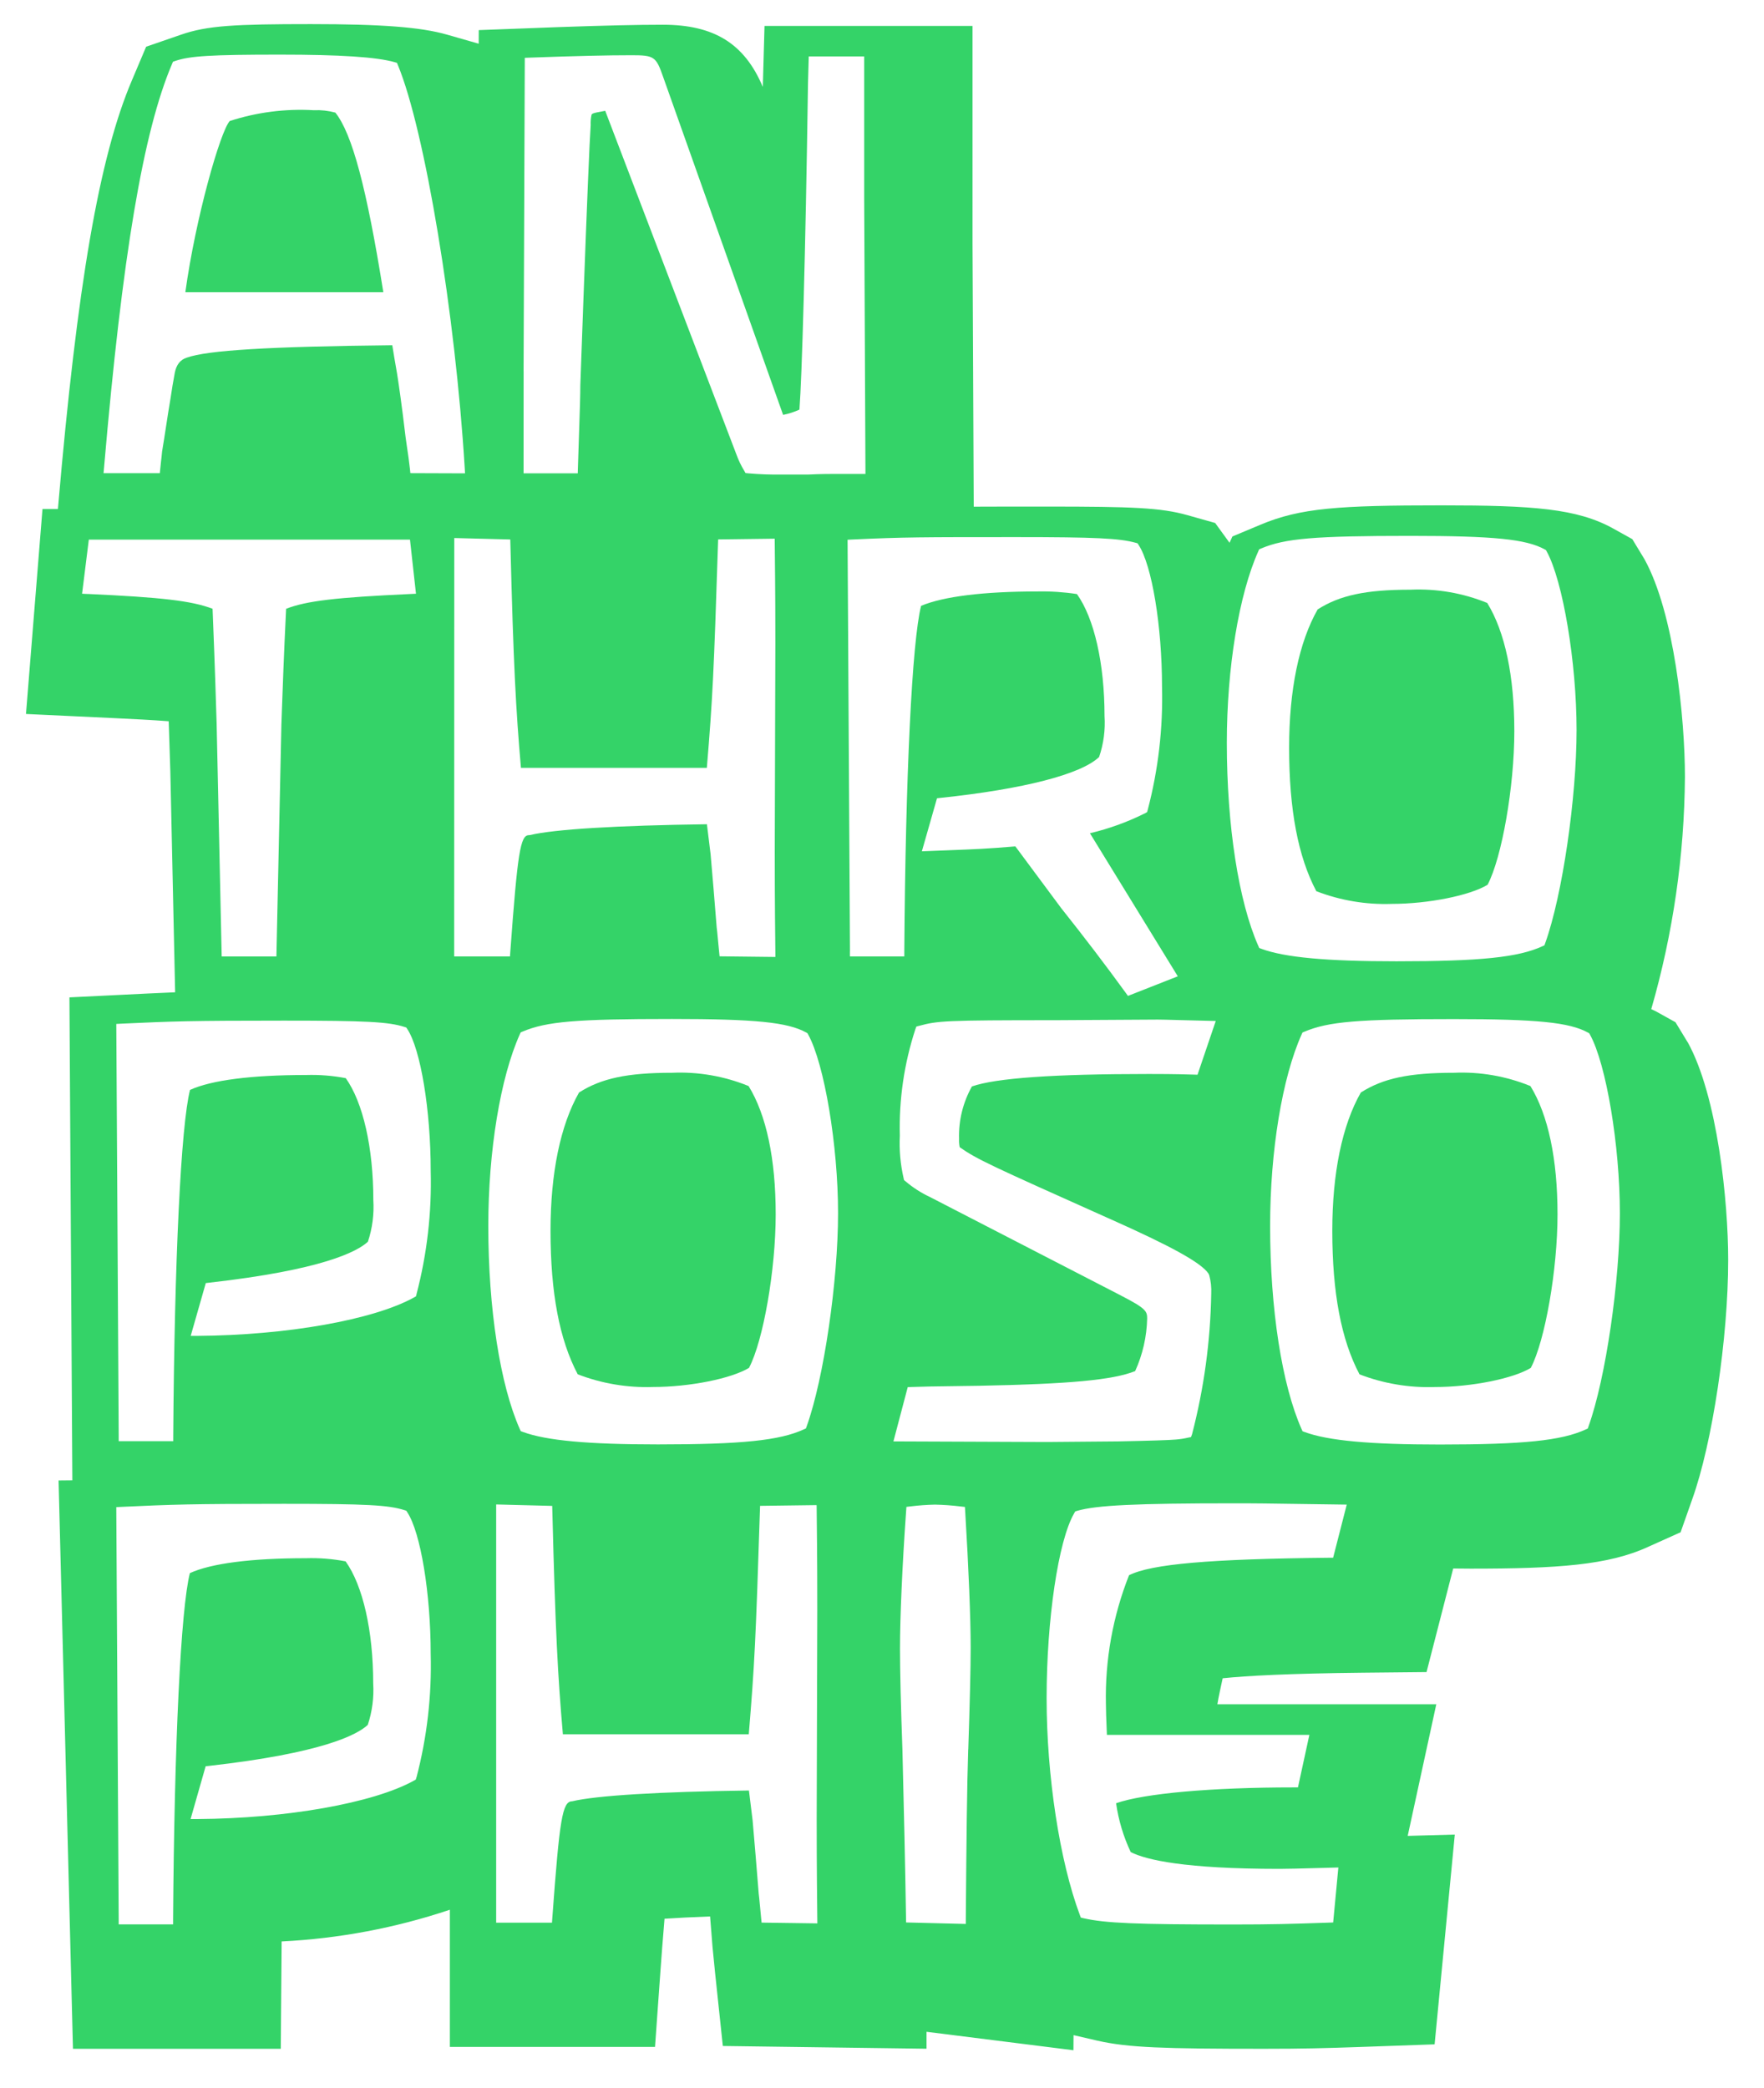 <?xml version="1.0" encoding="UTF-8"?>
<svg id="Ebene_1" data-name="Ebene 1" xmlns="http://www.w3.org/2000/svg" xmlns:xlink="http://www.w3.org/1999/xlink" viewBox="0 0 1366 1616">
  <defs>
    <style>
      .cls-1 {
        fill: none;
      }

      .cls-2 {
        fill: #34d368;
      }

      .cls-3 {
        clip-path: url(#clippath);
      }
    </style>
    <clipPath id="clippath">
      <rect class="cls-1" x="20.09" y="18.67" width="1318.12" height="1568.31"/>
    </clipPath>
  </defs>
  <g class="cls-3">
    <g id="Gruppe_521" data-name="Gruppe 521">
      <path id="Pfad_5715" data-name="Pfad 5715" class="cls-2" d="M520.33,830.4c-34.48,0-54.79,4.31-71.95,15.29-14.42,25.34-22.07,62.32-22.07,107.03,0,47.93,6.89,84.29,21.07,111.08,18.59,7.17,38.43,10.5,58.34,9.82,28.39,0,60.62-6.5,74.3-14.81,11.05-21.04,20.66-76.01,20.66-118.82s-7.23-77-20.99-99.31c-18.81-7.68-39.06-11.19-59.36-10.27"/>
      <path id="Pfad_5716" data-name="Pfad 5716" class="cls-2" d="M1125.73,830.4c-34.5,0-54.79,4.31-71.95,15.29-14.43,25.33-22.08,62.32-22.08,107.06,0,47.93,6.89,84.29,21.07,111.08,18.59,7.16,38.44,10.5,58.35,9.82,28.39,0,60.6-6.5,74.3-14.81,11.05-21.06,20.69-76.04,20.69-118.85s-7.25-77-20.99-99.31c-18.81-7.68-39.06-11.19-59.36-10.27"/>
      <path id="Pfad_5717" data-name="Pfad 5717" class="cls-2" d="M243.12,85.33c-22.08-1.31-44.2,1.52-65.23,8.36-7.28,8.08-26.42,74.79-34.36,132.51h153.31c-12.91-80.8-24.15-122.72-37.15-139.04-5.39-1.46-10.97-2.09-16.55-1.86"/>
      <path id="Pfad_5718" data-name="Pfad 5718" class="cls-2" d="M1306.81,806.67l-9.36-15.4-14.86-8.25c-1.25-.7-2.62-1.24-3.9-1.86,16.86-58.46,25.64-118.95,26.08-179.79,0-45-8.16-126.67-31.41-168.65l-9.35-15.4-14.86-8.25c-27.86-15.42-61.99-17.89-132.85-17.89-79.75,0-109.34,1.99-140.34,15.03l-21.61,9.05-2.23,4.88-11.14-15.33-21.44-6.04c-20.53-5.79-42.72-6.65-108.31-6.65-24.69,0-42.65,0-57.2.08l-.93-203.02V20.07h-161.07l-1.33,47.22c-14.2-33.64-37.83-48.15-77.45-48.15-19.73,0-43.99.57-81.1,1.86l-61.41,2.31-.05,10.52-24.6-7.04c-20.18-5.79-50.7-8.13-105.37-8.13-58.71,0-80.28,1.12-100.62,8.21l-26.93,9.29-11.01,26c-25.28,59.22-42.39,158.19-57.23,330.92l-.08.93h-11.95l-12.78,158.65,69.09,3.25c14.57.69,28.91,1.43,41.43,2.38.62,17.74,1.02,30.95,1.27,39.18l3.71,170.62c-6.31.28-13,.57-20.64.93l-61.21,3.01,2.25,373.84-10.66.11,11.14,439.92h160.92s.6-76.69.67-83.1c44.34-2.18,88.17-10.43,130.27-24.54v106.19h158.87l4.24-59.3c.7-9.44,1.86-25.4,3.12-39.93,9.29-.62,20.84-1.24,35.29-1.76.57,6.91,1.21,14.77,1.86,23.38,0,0,1.54,15.79,2.02,20.43l5.98,56.45,157.74,2.13v-13.12l113.77,14.29.08-11.69,18.39,4.26c23.93,5.46,51.76,6.31,128.84,6.31,31.77,0,46.69-.47,74.46-1.4l57.91-2.05,15.63-162.37-36.47,1.01,22.14-101.88h-169.52c.67-4.64,3.25-16.09,4.1-20.12,18.57-1.92,51.26-3.71,108.79-4.31l49.08-.49,20.64-80.17c4.47.05,8.81.11,13.6.11,66.92,0,106.64-2.65,137.53-16.94l24.97-11.22,8.99-25.51c15.61-43.43,27.86-124.82,27.86-185.27,0-45-8.16-126.67-31.4-168.65M974.42,426.65l.67-1.47,1.48-.62c18.67-7.84,41.36-9.75,115.7-9.75,64.35,0,89.58,2.54,103.85,10.42l1.02.57.57,1.02c12.54,22.65,23.15,85.98,23.15,138.26s-10.89,127.71-24.3,165.03l-.57,1.63-1.54.7c-18.69,8.64-48.29,11.67-113.01,11.67-54.23,0-86.52-2.97-104.69-9.68l-1.61-.6-.7-1.56c-15.27-34.36-24.41-93.19-24.41-157.28,0-57.98,9.36-114.83,24.41-148.35M405.45,287.33l.93-242.57,3.9-.15c36.45-1.32,60.04-1.86,78.94-1.86,17.24,0,18.82,1.08,24.15,16.37l93.05,262.03c4.36-.88,8.6-2.25,12.65-4.08-.03-.31-.01-.62.05-.93,1.79-23.04,4.64-116.9,6.57-251.47l.59-20.99h42.92v109.22l.99,213.94h-23.01c-3.71,0-11.65,0-20.97.47h-20.97c-8.61.14-17.22-.17-25.8-.93l-2.12-.2-1.06-1.86c-2.38-3.92-4.37-8.06-5.93-12.37l-101.66-266.16c-10.01,1.74-10.22,2.15-10.63,3.17-.54,2.58-.75,5.21-.63,7.84-.93,13.4-2.79,58.89-5.64,135.49l-2.38,66.01c0,7.36-.37,18.43-.88,33.61-.31,8.78-.63,18.91-.99,30.54l-.11,3.94h-41.98l.05-79.07ZM67.93,459.8l-4.37-.21,5.22-41.9h248.7l4.64,41.9-4.33.21c-57.65,2.65-80.46,5.3-96.23,11.45-1.74,35.23-2.68,62.22-3.25,78.14l-.41,11.64-3.85,179.35h-42.38l-3.92-180.5c-.46-15.16-1.38-45.41-3.14-88.66-16.26-6.17-39.16-8.81-96.71-11.46M322.45,1375.84l-.46,1.66-1.5.85c-31.34,17.35-98.66,29.28-167.48,29.72h-5.43l11.67-40.86,2.7-.3c87.04-9.83,114.31-23.82,122.84-31.71,3.45-10.36,4.87-21.29,4.2-32.19,0-40.52-7.97-75.62-21.36-94.41-10.1-1.93-20.37-2.75-30.65-2.44-42.37,0-73.37,3.98-89.94,11.54-7.02,27.42-12.07,131.65-13,267.88v4.03h-42.13v-4.03l-1.86-318.95,3.88-.2c39.93-1.86,53.38-2.36,126.12-2.36,63.37,0,80.8.93,93.19,4.89l1.37.44.8,1.21c10.33,15.72,18.11,62.92,18.11,109.76.86,32.15-2.84,64.27-10.98,95.39M322.56,1001.81l-.46,1.66-1.5.85c-31.34,17.35-98.66,29.28-167.48,29.72h-5.43l11.67-40.86,2.7-.3c87.04-9.83,114.31-23.82,122.84-31.71,3.45-10.36,4.87-21.29,4.2-32.19,0-40.52-7.97-75.62-21.36-94.41-10.1-1.93-20.37-2.75-30.65-2.44-42.37,0-73.37,3.98-89.94,11.54-7.02,27.42-12.07,131.65-13,267.88v4.03h-42.23v-4.03l-1.86-318.95,3.88-.2c39.93-1.86,53.38-2.36,126.12-2.36,63.37,0,80.8.93,93.19,4.89l1.37.44.8,1.21c10.33,15.72,18.11,62.92,18.11,109.76.86,32.15-2.84,64.27-10.98,95.39M317.79,366.25l-.39-3.64c-.57-5.46-1.5-11.65-2.23-16.55-.49-3.16-.88-5.8-1.06-7.43-3.03-25.73-5.44-41.79-6.11-46.08-.21-1.61-.69-4.36-1.32-7.99-.83-4.64-1.86-10.73-2.9-17.32-95.66,1.01-143.33,3.88-159.23,9.64q-7.34,2.31-9.18,11.61l-.82,4.64c-.57,3.03-1.19,6.43-2.45,14.97-1.25,7.32-2.38,14.55-3.49,21.85-.99,6.5-1.99,13-3.1,19.58-.26,2.99-.54,5.38-.82,7.75l-.93,8.99h-43.57l.39-4.42c14.09-163.73,30.32-260.09,52.67-312.4l.7-1.66,1.69-.59c11.25-3.9,27.92-4.92,81.05-4.92,46.76,0,74.98,1.86,88.84,5.82l1.86.54.75,1.8c20.81,50.15,44.5,192.84,51.72,311.62l.26,4.33-42.32-.15ZM351.77,416.47l43.38,1.12.1,3.87c2.34,92.87,4.2,127.37,8.16,172.91h143.95c4.47-53.67,5.41-73.25,8.62-172.94l.13-3.88,43.79-.57.05,4.07c.47,40.15.47,63.7.47,77.41l-.47,160.81c0,12.71,0,37.72.47,77.3l.05,4.18-43.24-.49-.37-3.59c-.44-4.13-.76-7.75-1.04-10.79-.33-3.49-.57-6.19-.83-7.93-1.77-22.65-3.27-39.87-4.11-49.56l-.62-7.25c-.41-3.23-1.58-12.69-2.84-23.12-69.65.93-118.19,3.88-136.95,8.36l-.93.1c-6.6,0-8.75,13.48-14.36,90.08l-.26,3.77h-43.21l.07-323.86ZM589.77,1488.21l-.37-3.59c-.44-4.13-.76-7.75-1.04-10.79-.33-3.49-.57-6.19-.83-7.93-1.77-22.65-3.27-39.87-4.11-49.56l-.62-7.25c-.41-3.23-1.58-12.69-2.84-23.12-69.65.93-118.19,3.88-136.95,8.36-7.54.09-9.69,13.58-15.3,90.17l-.26,3.77h-43.23v-323.73l43.4,1.12.1,3.87c2.34,92.87,4.2,127.37,8.16,172.91h143.95c4.47-53.67,5.41-73.25,8.62-172.94l.13-3.88,43.79-.57.05,4.07c.47,40.14.47,63.7.47,77.41l-.47,160.81c0,12.71,0,37.72.47,77.3l.05,4.18-43.17-.59ZM624.67,1104.07l-.59,1.63-1.54.7c-18.69,8.64-48.29,11.67-112.99,11.67-54.23,0-86.53-2.97-104.71-9.68l-1.6-.6-.7-1.56c-15.29-34.36-24.41-93.19-24.41-157.28,0-57.98,9.35-114.83,24.41-148.35l.67-1.47,1.47-.62c18.67-7.84,41.36-9.75,115.72-9.75,64.35,0,89.57,2.54,103.83,10.42l1.02.57.57,1.02c12.54,22.65,23.15,85.98,23.15,138.26s-10.89,127.71-24.29,165.03M658.2,736.29l-1.86-318.48,3.88-.2c40.19-1.86,53.45-1.86,127.08-1.86,60.68,0,79.62.93,92.11,4.4l1.47.41.83,1.27c10.33,15.74,18.13,62.92,18.13,109.76.82,32.15-2.91,64.25-11.09,95.36l-.44,1.63-1.45.86c-13.63,6.82-28.01,12.04-42.84,15.55l68.03,110.74-38.58,15.17-1.86-2.55c-15.42-21.22-31.73-42.63-49.86-65.41l-35.49-47.78c-22,1.86-30.1,2.15-52.68,3.04l-19.71.78,11.72-41.06,2.73-.31c64.26-6.76,108.87-18.26,122.8-31.64,3.48-10.19,4.91-20.98,4.2-31.72,0-40.52-7.95-75.59-21.36-94.4-10.01-1.54-20.13-2.21-30.26-2.02-41.91,0-73.1,3.84-90.43,11.14-7.02,27.55-12.07,131.52-13,267.34v4.03h-42.1v-4.07ZM868.39,1003l-148.15-76.38c-6.87-3.21-13.28-7.32-19.06-12.23l-1.12-.93-.31-1.38c-2.5-10.8-3.49-21.9-2.94-32.97-.75-28,3.34-55.93,12.07-82.54l.73-1.95,2.02-.52c14.58-3.92,19.75-4.4,105.75-4.4l79.2-.47c2.94,0,8.31.15,16.08.36,6.21.17,13.93.39,23.22.59l5.57.13-14.12,41.6-3.03-.1c-15.05-.47-28.2-.47-34.76-.47-73.57,0-118.41,3.16-136.9,9.64-6.94,12.36-10.39,26.37-9.96,40.54-.11,2.18.05,4.36.49,6.5,13.51,9.46,23.43,13.93,114.63,54.75l1.34.59c47.95,21.36,70.89,34,76.67,42.45l.59,1.32c1.26,4.62,1.78,9.41,1.54,14.19-.61,36.77-5.6,73.33-14.86,108.92l-.8,2.16-2.23.43c-3.14.74-6.33,1.23-9.55,1.48-5.27.46-19.8.93-44.47,1.43l-55.21.47-118.97-.47,11.07-42,3.03-.11c10.68-.37,14.57-.43,39.38-.76l12.58-.17c70.5-1.37,103.85-4.47,121.13-11.37,5.81-12.8,8.97-26.65,9.29-40.71,0-5.57-.93-7.82-19.95-17.59M749.76,1354.13c-.93,27.86-1.38,69.15-1.86,130.99v4.13l-46.24-1.14-.07-3.9c-.63-39.68-1.6-83.45-2.79-130.12-1.22-33.36-1.86-61.05-1.86-77.91,0-24.8,1.76-64.6,4.73-106.41l.24-3.35,3.33-.39c6.23-.78,12.51-1.23,18.79-1.36,6.62.13,13.23.61,19.8,1.43l3.38.37.21,3.4c2.65,43.51,4.24,82.92,4.24,105.43,0,15.64-.69,44.4-1.86,78.94M1032.33,1205.8h-3.1c-92.39.93-137.65,4.85-154.93,13.53-12.57,31.75-18.66,65.7-17.91,99.84,0,4.64.26,11.24.6,19.5l.17,4.23h156.78l-8.84,40.67h-3.38c-63.8,0-115.68,4.64-137.45,12.26,1.87,13.09,5.68,25.84,11.33,37.8,12,6.1,41.79,13,115.26,13,6.5,0,16.63-.28,29.11-.63l16.42-.44-4.02,42.56-5.4.19c-27.55.93-41.36,1.37-72.35,1.37-74.98,0-98.74-1.01-115.52-4.83l-2.13-.49-.78-2.05c-15.62-41.71-25.72-107.6-25.72-167.89s8.96-121.83,21.36-143.08l.82-1.4,1.54-.47c14.94-4.34,45.59-5.8,121.42-5.8,16.05,0,19.36,0,82.12.93l5.15.07-10.55,41.14ZM1230.09,1104.16l-.57,1.63-1.56.7c-18.69,8.64-48.29,11.67-112.99,11.67-54.23,0-86.52-2.97-104.71-9.68l-1.6-.6-.7-1.56c-15.29-34.36-24.41-93.19-24.41-157.28,0-57.98,9.35-114.83,24.41-148.35l.67-1.47,1.48-.62c18.65-7.84,41.36-9.75,115.7-9.75,64.35,0,89.58,2.54,103.85,10.42l1.01.57.57,1.02c12.56,22.65,23.15,85.98,23.15,138.26s-10.89,127.71-24.29,165.03"/>
      <path id="Pfad_5719" data-name="Pfad 5719" class="cls-2" d="M1077.66,699.67c28.39,0,60.62-6.5,74.3-14.81,11.07-21.04,20.7-76.01,20.7-118.82s-7.25-77-20.99-99.31c-18.82-7.68-39.08-11.18-59.38-10.27-34.5,0-54.79,4.31-71.93,15.29-14.45,25.34-22.09,62.32-22.09,107.03,0,47.93,6.89,84.29,21.07,111.08,18.59,7.16,38.44,10.5,58.35,9.82"/>
    </g>
  </g>
</svg>